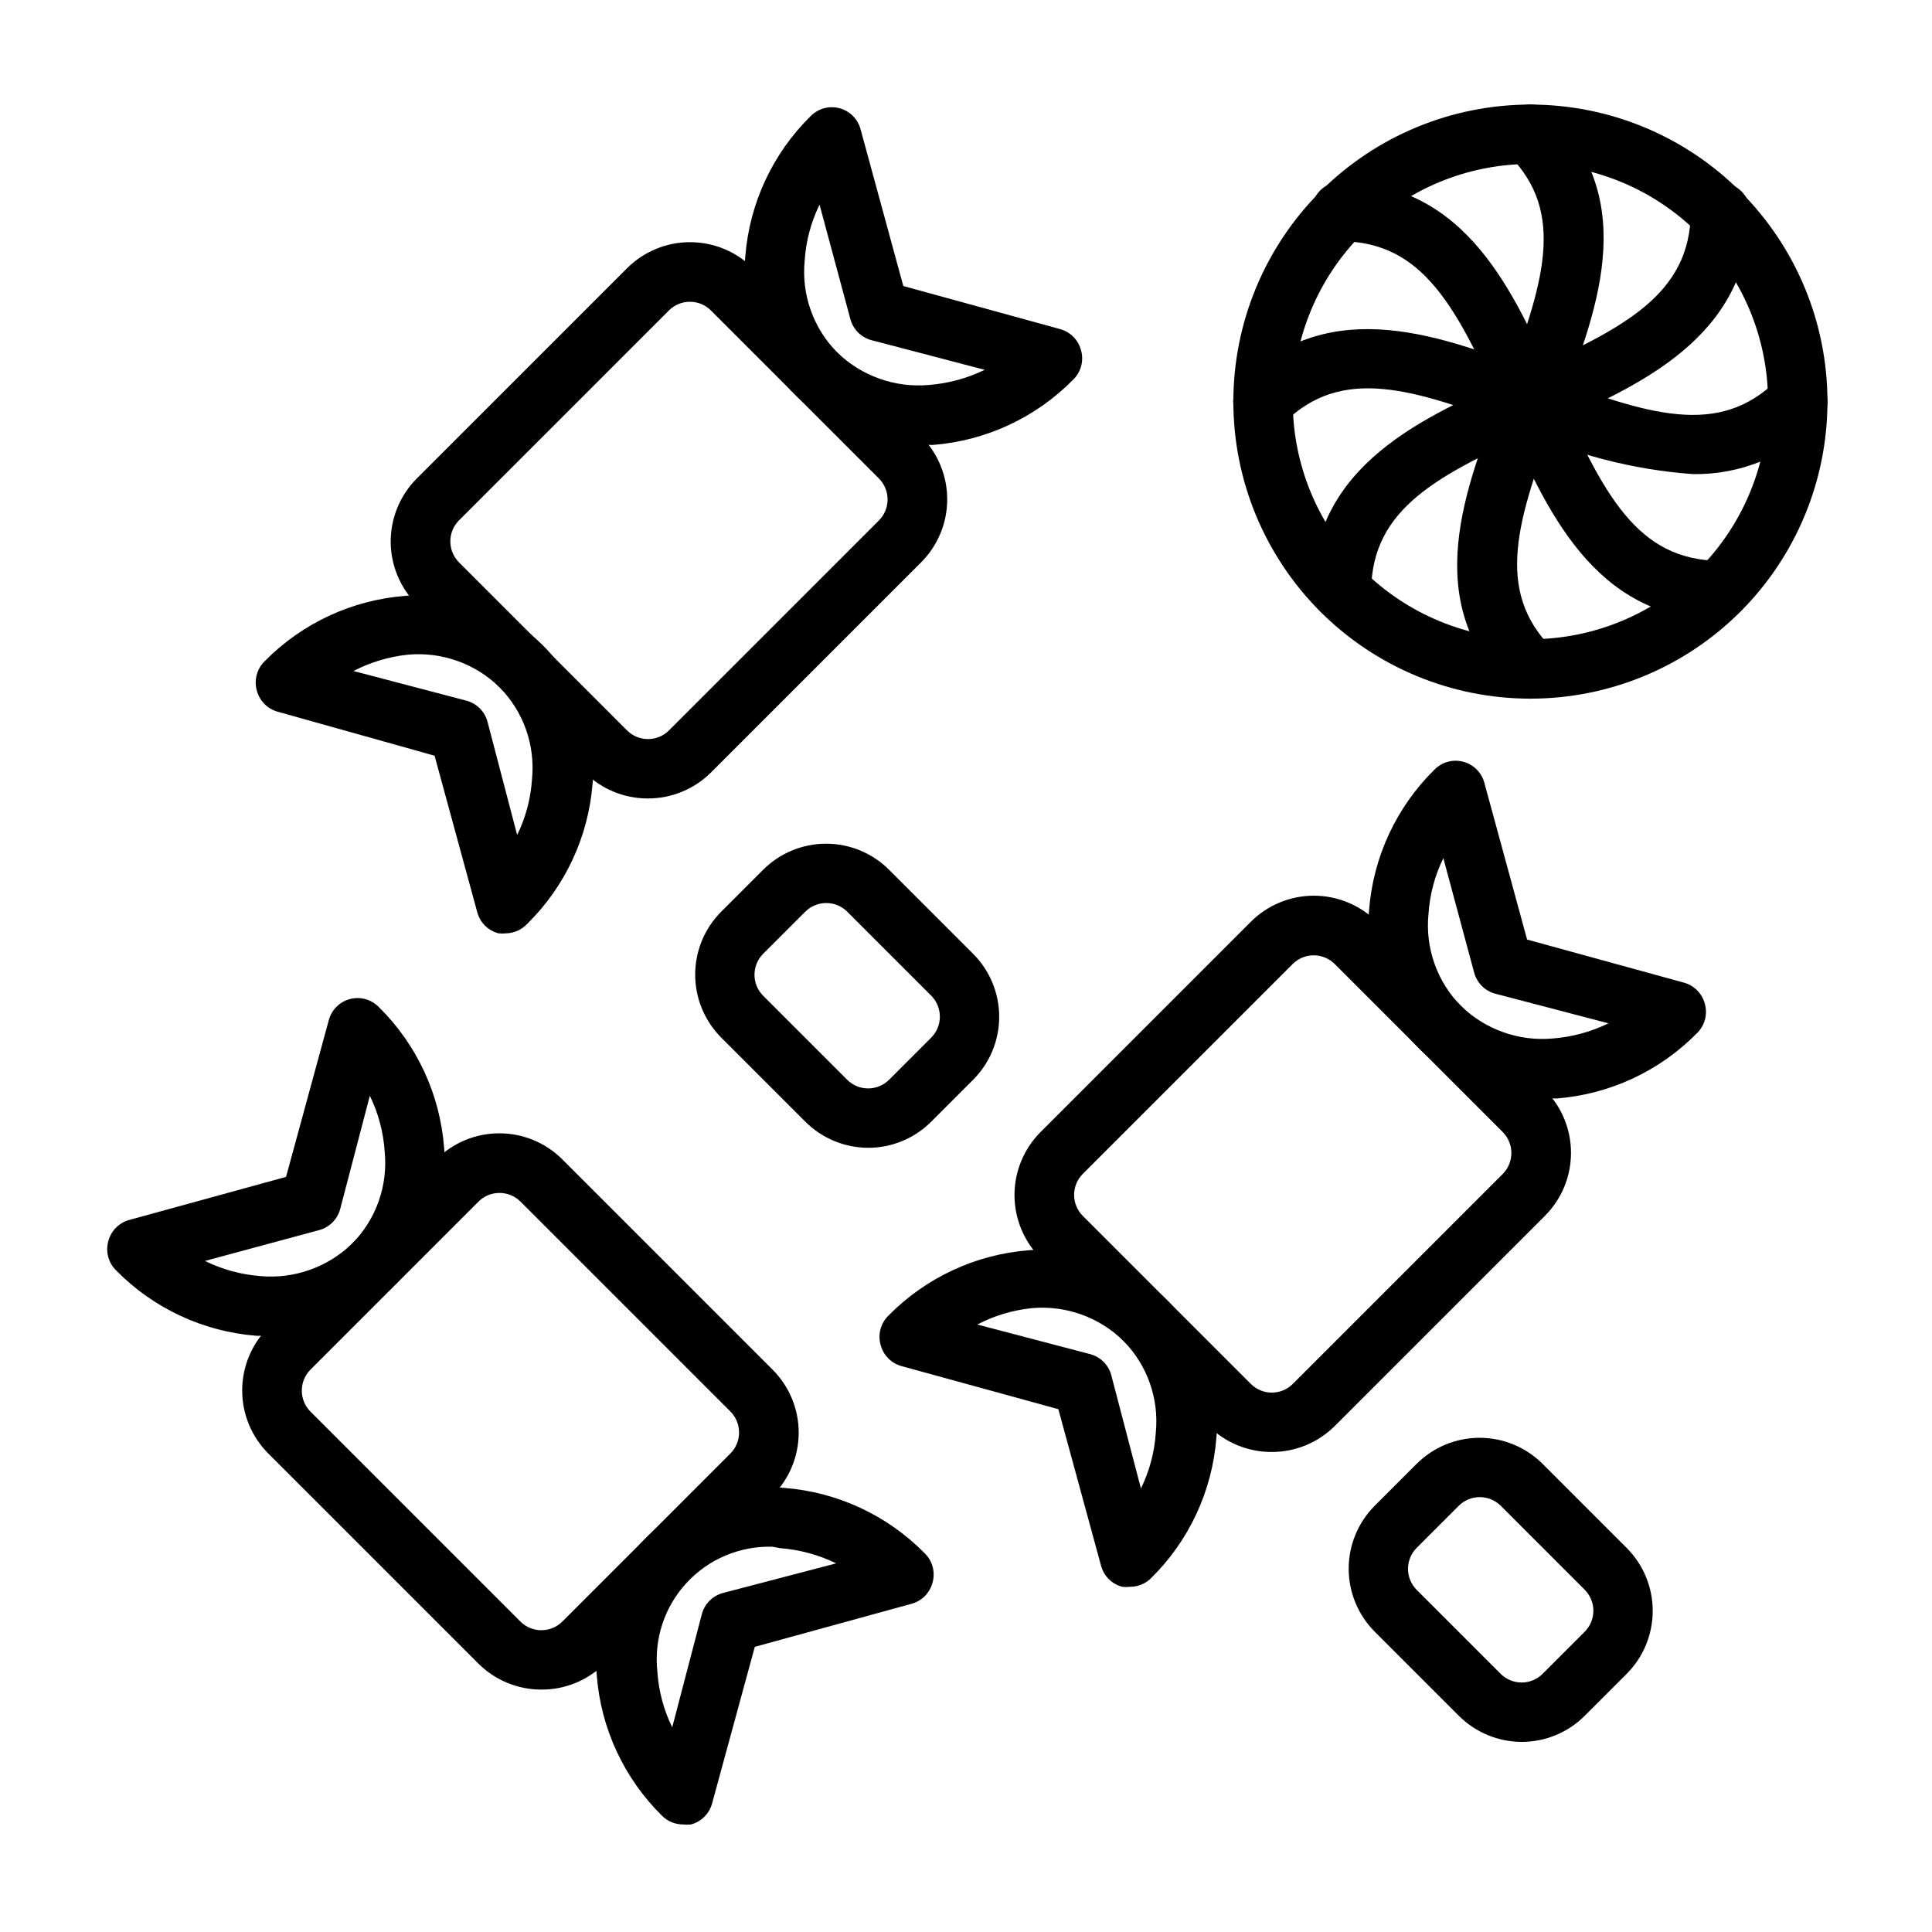 <?xml version="1.0" encoding="UTF-8"?>
<!-- Uploaded to: ICON Repo, www.svgrepo.com, Generator: ICON Repo Mixer Tools -->
<svg fill="#000000" width="800px" height="800px" version="1.1" viewBox="144 144 512 512" xmlns="http://www.w3.org/2000/svg">
 <g>
  <path d="m278.14 391.34c-0.68 0.078-1.367 0.078-2.047 0-2.711-0.711-4.84-2.809-5.59-5.512l-11.336-41.562-41.562-11.652c-2.684-0.734-4.777-2.828-5.512-5.508-0.832-2.801-0.043-5.832 2.047-7.875 9.914-10.078 23.141-16.227 37.234-17.316 13.527-1.281 26.918 3.539 36.523 13.145 9.609 9.609 14.43 23 13.148 36.527-1.09 14.094-7.242 27.32-17.316 37.234-1.449 1.559-3.465 2.469-5.59 2.519zm-40.461-69.512 29.992 7.871-0.004 0.004c2.684 0.734 4.777 2.828 5.512 5.508l7.871 30.07c2.269-4.625 3.606-9.656 3.938-14.797 0.895-8.98-2.25-17.895-8.582-24.324-6.441-6.324-15.336-9.488-24.324-8.66-5.031 0.523-9.918 1.992-14.406 4.328z"/>
  <path d="m387.64 261.84c-12.965 0.238-25.418-5.066-34.227-14.582-8.809-9.516-13.141-22.34-11.906-35.246 1.09-14.098 7.242-27.32 17.32-37.234 1.977-2.019 4.883-2.824 7.617-2.109 2.734 0.719 4.875 2.844 5.609 5.57l11.336 41.562 41.562 11.414v0.004c2.68 0.734 4.773 2.828 5.512 5.512 0.828 2.801 0.043 5.828-2.047 7.871-9.918 10.078-23.141 16.227-37.234 17.316zm-26.453-63.605c-2.266 4.629-3.606 9.656-3.934 14.801-0.895 8.98 2.25 17.891 8.578 24.324 6.461 6.293 15.344 9.457 24.328 8.66 5.141-0.398 10.16-1.758 14.797-4.016l-30.07-7.871c-2.68-0.738-4.773-2.832-5.512-5.512z"/>
  <path d="m315.69 355.6c-6.25 0.016-12.25-2.449-16.688-6.852l-44.555-44.555c-4.422-4.426-6.906-10.43-6.906-16.688 0-6.258 2.484-12.262 6.906-16.688l55.734-55.734c4.426-4.422 10.43-6.906 16.688-6.906 6.258 0 12.262 2.484 16.688 6.906l44.555 44.555h0.004c4.422 4.426 6.906 10.43 6.906 16.688s-2.484 12.262-6.906 16.691l-55.734 55.734v-0.004c-4.438 4.402-10.441 6.867-16.691 6.852zm-5.512-18.027h0.004c3.07 3.051 8.027 3.051 11.098 0l55.656-55.656c1.473-1.484 2.293-3.496 2.281-5.59-0.008-2.062-0.828-4.043-2.281-5.508l-44.555-44.559c-3.07-3.051-8.031-3.051-11.102 0l-55.652 55.656c-1.477 1.484-2.297 3.496-2.285 5.59 0.008 2.066 0.828 4.043 2.285 5.512z"/>
  <path d="m552.95 435.03c-12.965 0.238-25.418-5.066-34.227-14.582-8.809-9.516-13.141-22.336-11.906-35.246 1.09-14.094 7.242-27.32 17.32-37.234 1.977-2.019 4.883-2.824 7.617-2.106 2.734 0.715 4.875 2.84 5.609 5.57l11.336 41.562 41.562 11.414c2.68 0.734 4.773 2.832 5.512 5.512 0.828 2.801 0.043 5.832-2.047 7.871-9.918 10.078-23.141 16.23-37.234 17.32zm-26.449-63.605h-0.004c-2.266 4.629-3.606 9.656-3.934 14.801-0.895 8.98 2.25 17.895 8.578 24.324 6.461 6.293 15.344 9.457 24.328 8.66 5.141-0.398 10.16-1.758 14.797-4.016l-30.07-7.871c-2.68-0.734-4.773-2.832-5.512-5.512z"/>
  <path d="m443.45 564.52c-0.68 0.078-1.367 0.078-2.047 0-2.711-0.711-4.84-2.809-5.59-5.512l-11.336-41.562-41.562-11.414c-2.684-0.734-4.777-2.828-5.512-5.512-0.832-2.801-0.043-5.832 2.047-7.871 9.914-10.078 23.141-16.23 37.234-17.32 13.527-1.277 26.918 3.543 36.523 13.148 9.609 9.605 14.43 23 13.148 36.527-1.09 14.094-7.242 27.32-17.316 37.234-1.488 1.473-3.5 2.293-5.59 2.281zm-40.461-69.512 29.992 7.871-0.004 0.004c2.684 0.734 4.777 2.828 5.512 5.508l7.871 30.07v0.004c2.269-4.629 3.606-9.656 3.938-14.801 0.895-8.98-2.25-17.895-8.582-24.324-6.441-6.32-15.336-9.488-24.324-8.66-5.031 0.523-9.918 1.992-14.406 4.332z"/>
  <path d="m481 528.79c-6.25 0.016-12.25-2.449-16.688-6.848l-44.555-44.555v-0.004c-4.422-4.426-6.906-10.43-6.906-16.688 0-6.258 2.484-12.262 6.906-16.688l55.734-55.734c4.426-4.422 10.43-6.906 16.688-6.906 6.258 0 12.262 2.484 16.688 6.906l44.555 44.555h0.004c4.422 4.43 6.906 10.43 6.906 16.688 0 6.262-2.484 12.262-6.906 16.691l-55.734 55.734c-4.438 4.398-10.441 6.863-16.691 6.848zm11.18-131.62c-2.094-0.012-4.102 0.809-5.59 2.285l-55.652 55.652c-1.477 1.488-2.297 3.496-2.285 5.59 0.008 2.066 0.828 4.043 2.285 5.512l44.555 44.555c3.07 3.051 8.027 3.051 11.098 0l55.656-55.656c1.473-1.484 2.293-3.496 2.281-5.59-0.008-2.062-0.828-4.043-2.281-5.508l-44.555-44.555c-1.469-1.457-3.445-2.277-5.512-2.285z"/>
  <path d="m325.06 627.5c-2.094 0.012-4.106-0.809-5.59-2.281-10.078-9.918-16.23-23.141-17.32-37.234-1.281-13.527 3.539-26.922 13.148-36.527 9.605-9.605 23-14.43 36.523-13.148 14.098 1.09 27.32 7.242 37.234 17.32 2.09 2.039 2.879 5.07 2.047 7.871-0.734 2.68-2.828 4.777-5.508 5.512l-41.562 11.414-11.336 41.562h-0.004c-0.746 2.703-2.875 4.801-5.586 5.512-0.684 0.078-1.367 0.078-2.047 0zm23.617-73.602h-0.004c-8.613-0.234-16.906 3.269-22.746 9.605-5.84 6.336-8.652 14.891-7.719 23.457 0.332 5.141 1.668 10.168 3.938 14.797l7.871-30.07c0.734-2.68 2.832-4.777 5.512-5.512l30.07-7.871c-4.637-2.258-9.656-3.617-14.801-4.016z"/>
  <path d="m215.56 498h-3.543c-14.098-1.09-27.32-7.238-37.234-17.316-2.09-2.043-2.879-5.07-2.047-7.871 0.734-2.684 2.828-4.777 5.508-5.512l41.562-11.414 11.336-41.562 0.004-0.004c0.734-2.727 2.875-4.852 5.606-5.57 2.734-0.715 5.641 0.09 7.617 2.109 10.078 9.914 16.23 23.137 17.32 37.234 1.234 12.906-3.094 25.73-11.902 35.246-8.812 9.516-21.262 14.82-34.227 14.582zm-17.242-19.836c4.606 2.266 9.602 3.629 14.723 4.016 8.98 0.797 17.863-2.367 24.324-8.66 6.328-6.434 9.473-15.344 8.578-24.324-0.328-5.144-1.668-10.172-3.934-14.801l-7.871 30.07c-0.738 2.684-2.832 4.777-5.512 5.512z"/>
  <path d="m287.51 591.76c-6.25 0.016-12.25-2.449-16.688-6.848l-55.734-55.734c-4.422-4.43-6.906-10.434-6.906-16.691 0-6.258 2.484-12.258 6.906-16.688l44.555-44.555c4.426-4.422 10.43-6.906 16.688-6.906s12.262 2.484 16.691 6.906l55.734 55.734h-0.004c4.426 4.426 6.91 10.43 6.91 16.688 0 6.258-2.484 12.262-6.91 16.688l-44.555 44.555v0.004c-4.438 4.398-10.438 6.863-16.688 6.848zm-11.18-131.62c-2.062 0.008-4.043 0.828-5.508 2.281l-44.559 44.559c-1.453 1.465-2.273 3.445-2.281 5.508-0.012 2.094 0.809 4.106 2.281 5.59l55.656 55.656c3.07 3.051 8.031 3.051 11.102 0l44.555-44.555c1.453-1.469 2.273-3.445 2.281-5.512 0.012-2.094-0.809-4.102-2.281-5.59l-55.656-55.656c-1.484-1.473-3.496-2.293-5.59-2.281z"/>
  <path d="m549.57 329.15c-20.879 0-40.898-8.293-55.664-23.055-14.762-14.762-23.055-34.785-23.055-55.664 0-20.879 8.293-40.898 23.055-55.664 14.766-14.762 34.785-23.055 55.664-23.055s40.902 8.293 55.664 23.055c14.762 14.766 23.059 34.785 23.059 55.664 0 20.879-8.297 40.902-23.059 55.664s-34.785 23.055-55.664 23.055zm0-141.7c-16.703 0-32.719 6.637-44.531 18.445-11.809 11.812-18.445 27.828-18.445 44.531 0 16.703 6.637 32.723 18.445 44.531 11.812 11.809 27.828 18.445 44.531 18.445s32.723-6.637 44.531-18.445c11.809-11.809 18.445-27.828 18.445-44.531 0-16.703-6.637-32.719-18.445-44.531-11.809-11.809-27.828-18.445-44.531-18.445z"/>
  <path d="m499.5 308.37c-4.348 0-7.871-3.523-7.871-7.871 0.473-33.297 29.285-45.973 55.105-57.23 28.023-12.281 45.105-21.332 45.344-42.98h-0.004c0-4.348 3.527-7.871 7.875-7.871 4.348 0 7.871 3.523 7.871 7.871-0.473 33.297-29.285 45.973-55.105 57.23-28.023 12.281-45.105 21.332-45.344 42.98 0 2.086-0.828 4.09-2.305 5.566-1.477 1.477-3.477 2.305-5.566 2.305z"/>
  <path d="m599.63 308.37c-33.297-0.473-45.973-29.285-57.23-55.105-12.281-28.023-21.332-45.105-42.98-45.344v0.004c-4.348 0-7.871-3.523-7.871-7.871 0-4.348 3.523-7.875 7.871-7.875 33.297 0.473 45.973 29.285 57.23 55.105 12.281 28.023 21.332 45.105 42.98 45.344 2.09 0 4.09 0.828 5.566 2.305 1.477 1.477 2.305 3.481 2.305 5.566 0 2.086-0.828 4.09-2.305 5.566-1.477 1.477-3.477 2.305-5.566 2.305z"/>
  <path d="m592.62 269.64c-15.887-1.16-31.438-5.188-45.891-11.887-28.574-11.098-47.23-16.766-62.504-1.652-3.133 3.043-8.137 2.973-11.18-0.156-3.043-3.133-2.973-8.137 0.156-11.18 23.617-23.145 53.293-11.73 79.191-1.652 28.574 11.098 47.23 16.766 62.504 1.652h0.004c1.5-1.461 3.523-2.266 5.621-2.234 2.094 0.027 4.094 0.891 5.555 2.391 3.043 3.133 2.973 8.137-0.156 11.18-8.793 8.859-20.816 13.75-33.301 13.539z"/>
  <path d="m549.57 329.15c-2.129 0.016-4.176-0.836-5.668-2.359-23.617-23.617-11.73-53.293-1.652-79.191 11.098-28.574 16.766-47.23 1.652-62.504-3.043-3.133-2.973-8.137 0.156-11.18 3.133-3.043 8.137-2.973 11.18 0.156 23.617 23.617 11.73 53.293 1.652 79.191-11.098 28.574-16.766 47.23-1.652 62.504v0.004c2.227 2.269 2.867 5.652 1.629 8.578-1.242 2.926-4.117 4.82-7.297 4.801z"/>
  <path d="m547.29 605.62c-6.262-0.008-12.266-2.5-16.691-6.93l-22.277-22.277c-4.422-4.426-6.906-10.43-6.906-16.688 0-6.258 2.484-12.262 6.906-16.691l11.098-11.098h0.004c4.426-4.422 10.43-6.906 16.688-6.906 6.258 0 12.262 2.484 16.688 6.906l22.277 22.277h0.004c4.422 4.43 6.906 10.43 6.906 16.688 0 6.262-2.484 12.262-6.906 16.691l-11.098 11.098h-0.004c-4.426 4.43-10.426 6.922-16.688 6.93zm-11.18-64.867c-2.066 0.008-4.043 0.828-5.512 2.281l-11.18 11.18h0.004c-1.457 1.465-2.273 3.445-2.285 5.512-0.012 2.09 0.812 4.102 2.285 5.59l22.277 22.277c3.07 3.051 8.027 3.051 11.098 0l11.18-11.18c1.453-1.465 2.273-3.445 2.281-5.512 0.016-2.09-0.809-4.102-2.281-5.586l-22.277-22.281c-1.484-1.473-3.496-2.293-5.59-2.281z"/>
  <path d="m374.1 448.18c-6.258-0.008-12.262-2.496-16.688-6.93l-22.277-22.277c-4.422-4.426-6.906-10.43-6.906-16.688s2.484-12.262 6.906-16.688l11.102-11.102c4.426-4.422 10.43-6.906 16.688-6.906s12.262 2.484 16.688 6.906l22.277 22.277c4.422 4.43 6.906 10.434 6.906 16.691 0 6.258-2.484 12.258-6.906 16.688l-11.098 11.098c-4.426 4.434-10.43 6.922-16.691 6.93zm-11.18-64.867h0.004c-2.066 0.012-4.043 0.828-5.512 2.285l-11.18 11.18 0.004-0.004c-1.457 1.469-2.277 3.445-2.285 5.512-0.012 2.094 0.809 4.106 2.285 5.59l22.277 22.277c3.07 3.051 8.027 3.051 11.098 0l11.18-11.18c1.453-1.465 2.273-3.445 2.281-5.508 0.012-2.094-0.809-4.106-2.281-5.59l-22.277-22.277c-1.488-1.473-3.496-2.297-5.59-2.285z"/>
 </g>
</svg>